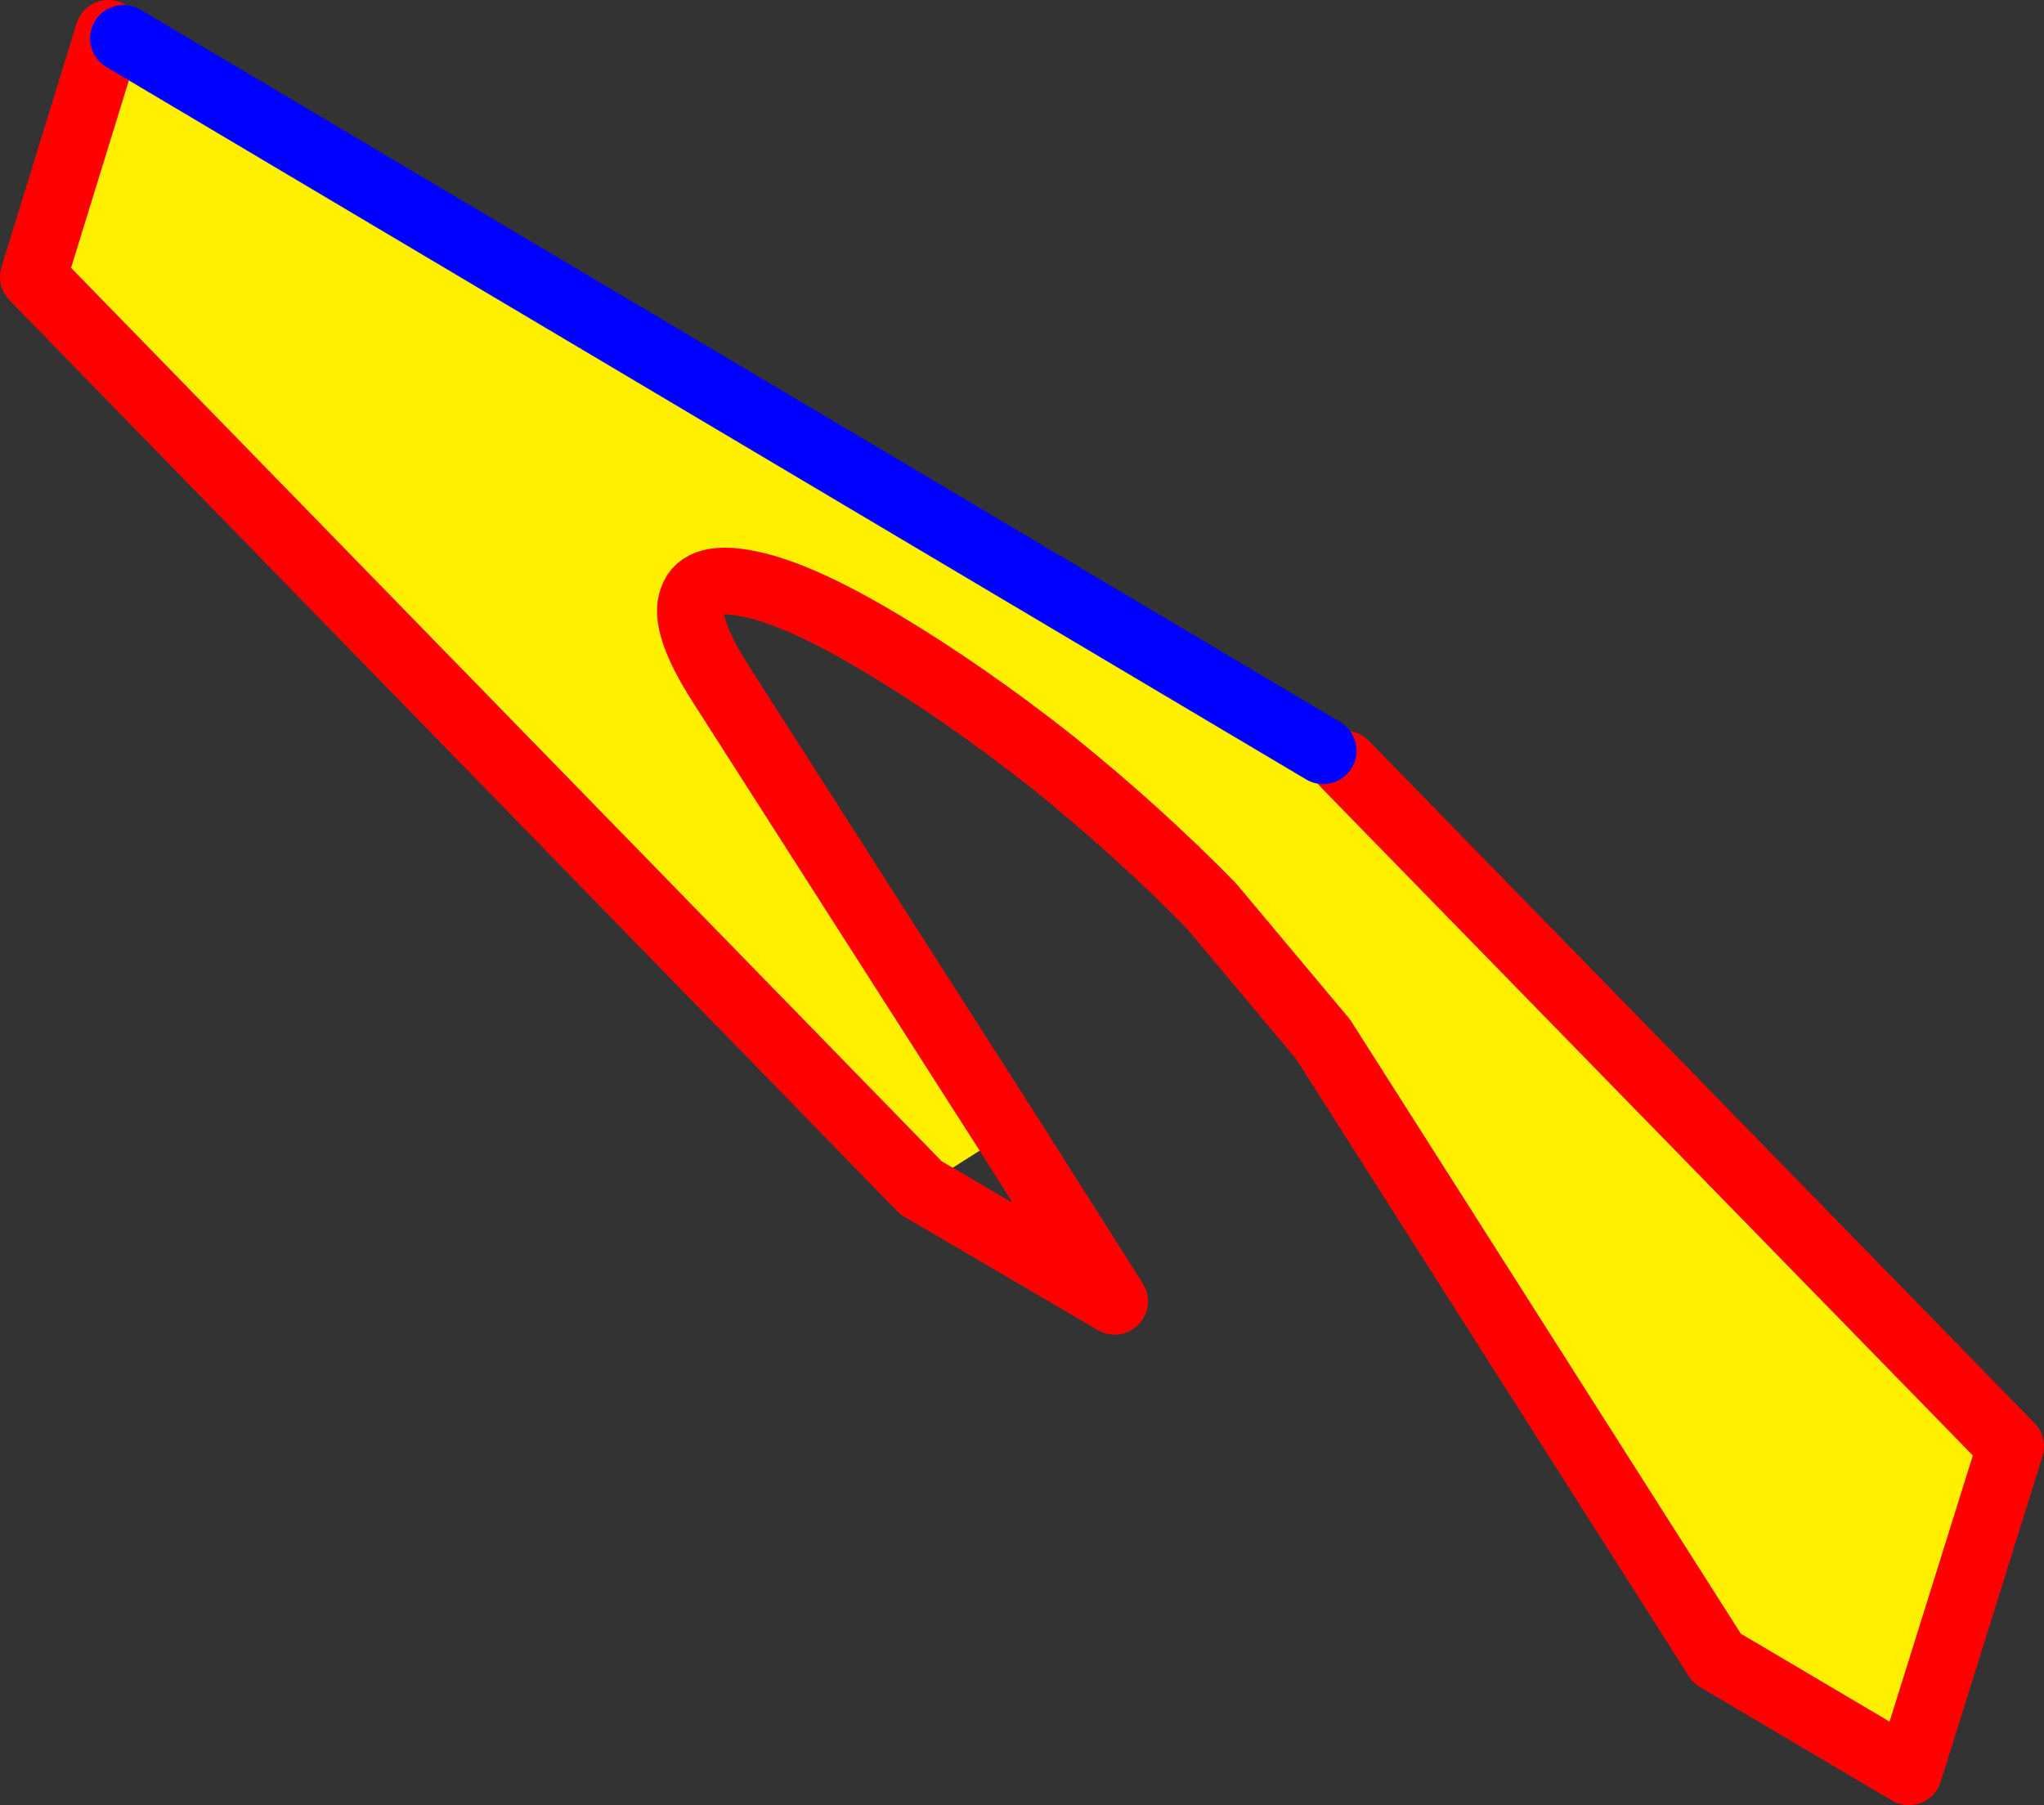 <?xml version="1.0" encoding="UTF-8" standalone="no"?>
<svg xmlns:xlink="http://www.w3.org/1999/xlink" height="54.1px" width="61.25px" xmlns="http://www.w3.org/2000/svg">
  <rect width="100%" height="100%" fill="#333333" stroke="none"/>
  <g transform="matrix(1.0, 0.0, 0.0, 1.0, -340.35, -242.35)">
    <path d="M343.6 243.35 L344.05 243.5 380.0 264.85 380.65 265.25 400.6 285.7 397.55 295.45 391.8 292.05 380.0 273.5 376.65 269.5 Q374.5 267.3 371.9 265.2 369.3 263.15 366.8 261.65 364.3 260.15 362.8 259.85 361.35 259.55 361.1 260.3 360.8 261.05 361.95 262.85 L370.55 276.3 367.95 277.95 341.35 250.65 343.6 243.35" fill="#fff000" fill-rule="evenodd" stroke="none"/>
    <path d="M343.6 243.35 L341.35 250.65 367.95 277.95 373.75 281.35 370.55 276.3 361.95 262.85 Q360.8 261.05 361.1 260.3 361.35 259.55 362.8 259.85 364.3 260.15 366.8 261.65 369.3 263.15 371.9 265.2 374.5 267.3 376.65 269.5 L380.0 273.5 391.8 292.05 397.55 295.45 400.6 285.7 380.65 265.25" fill="none" stroke="#ff0000" stroke-linecap="round" stroke-linejoin="round" stroke-width="2.0"/>
    <path d="M380.0 264.85 L344.05 243.5" fill="none" stroke="#0000ff" stroke-linecap="round" stroke-linejoin="round" stroke-width="2.0"/>
  </g>
</svg>

